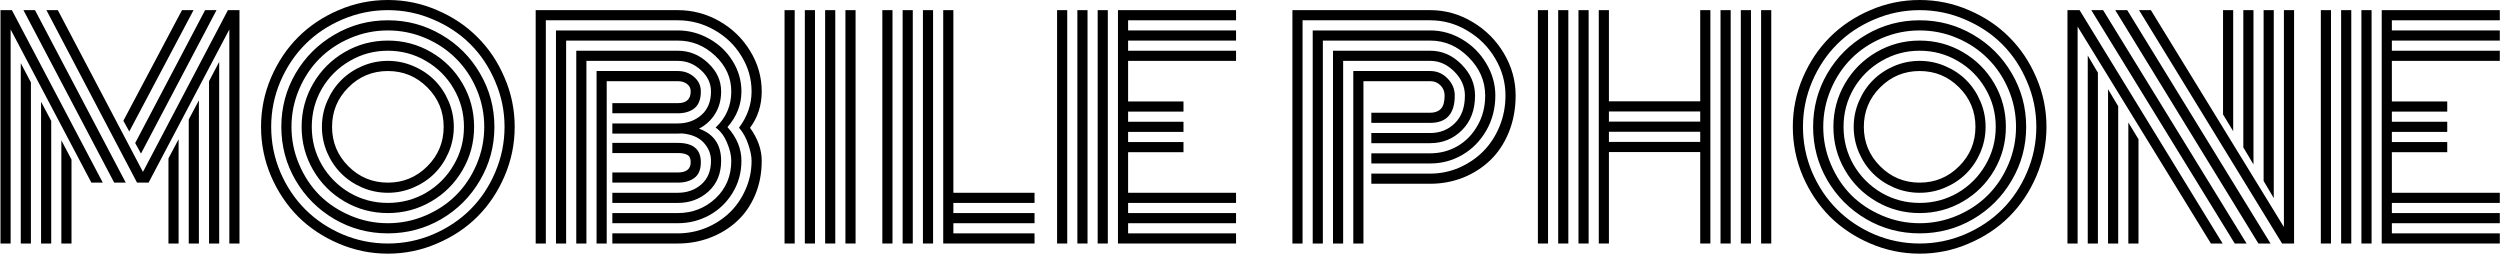<svg width="1386" height="141" viewBox="0 0 1386 141" fill="none" xmlns="http://www.w3.org/2000/svg">
<g clip-path="url(#clip0_1014_5333)">
<path d="M1314.8 135H1309.17V5.625H1314.8V135ZM1303.55 135H1297.92V5.625H1303.55V135ZM1292.3 135H1286.67V5.625H1292.3V135ZM1326.05 106.875H1385.89V112.5H1326.05V118.125H1385.89V123.75H1326.05V129.375H1385.89V135H1320.42V5.625H1385.89V11.25H1326.05V16.875H1385.89V22.5H1326.05V28.125H1385.89V33.75H1326.05V56.25H1356.75V61.875H1326.05V67.5H1356.75V73.125H1326.05V78.75H1356.75V84.375H1326.05V106.875Z" fill="#F5F5F5" style="fill:#F5F5F5;fill:color(display-p3 0.96 0.96 0.96);fill-opacity:1;"/>
<path d="M1238.08 72.734L1232.45 63.438V5.625H1238.08V72.734ZM1249.33 91.172L1243.7 81.719V5.625H1249.33V91.172ZM1260.58 109.844L1254.95 100.312V5.625H1260.58V109.844ZM1179.95 67.891L1185.58 77.188V135H1179.95V67.891ZM1168.7 49.453L1174.33 58.906V135H1168.7V49.453ZM1157.45 30.781L1163.08 40.312V135H1157.45V30.781ZM1159.41 5.625H1165.97L1245.5 135H1238.94L1159.41 5.625ZM1172.69 5.625H1179.33L1258.78 135H1252.06L1172.69 5.625ZM1185.89 5.625H1192.45L1266.2 125.859V5.625H1271.83V135C1271.83 135 1269.61 135 1265.19 135L1185.89 5.625ZM1151.83 14.766V135H1146.2V5.625C1146.2 5.625 1148.44 5.625 1152.92 5.625L1232.22 135H1225.73L1151.83 14.766Z" fill="#F5F5F5" style="fill:#F5F5F5;fill:color(display-p3 0.96 0.96 0.96);fill-opacity:1;"/>
<path d="M1042.38 48.438C1036.33 54.479 1033.31 61.771 1033.31 70.312C1033.31 78.854 1036.33 86.146 1042.38 92.188C1048.42 98.229 1055.71 101.25 1064.25 101.25C1072.79 101.25 1080.08 98.229 1086.12 92.188C1092.17 86.146 1095.19 78.854 1095.19 70.312C1095.19 61.771 1092.17 54.479 1086.12 48.438C1080.08 42.396 1072.79 39.375 1064.25 39.375C1055.71 39.375 1048.42 42.396 1042.38 48.438ZM1030.58 84.531C1028.65 80 1027.69 75.26 1027.69 70.312C1027.69 65.365 1028.65 60.651 1030.58 56.172C1032.51 51.641 1035.11 47.734 1038.39 44.453C1041.67 41.172 1045.55 38.568 1050.03 36.641C1054.56 34.714 1059.3 33.75 1064.25 33.75C1069.2 33.75 1073.91 34.714 1078.39 36.641C1082.92 38.568 1086.83 41.172 1090.11 44.453C1093.39 47.734 1095.99 51.641 1097.92 56.172C1099.85 60.651 1100.81 65.365 1100.81 70.312C1100.81 75.26 1099.85 80 1097.92 84.531C1095.99 89.01 1093.39 92.891 1090.11 96.172C1086.83 99.453 1082.92 102.057 1078.39 103.984C1073.91 105.911 1069.2 106.875 1064.25 106.875C1059.3 106.875 1054.56 105.911 1050.03 103.984C1045.55 102.057 1041.67 99.453 1038.39 96.172C1035.11 92.891 1032.51 89.01 1030.58 84.531ZM1027.69 49.141C1023.94 55.599 1022.06 62.656 1022.06 70.312C1022.06 77.969 1023.94 85.026 1027.69 91.484C1031.49 97.943 1036.62 103.073 1043.08 106.875C1049.54 110.625 1056.59 112.5 1064.25 112.5C1071.91 112.5 1078.96 110.625 1085.42 106.875C1091.88 103.073 1096.98 97.943 1100.73 91.484C1104.54 85.026 1106.44 77.969 1106.44 70.312C1106.44 62.656 1104.54 55.599 1100.73 49.141C1096.98 42.682 1091.88 37.578 1085.42 33.828C1078.96 30.026 1071.91 28.125 1064.25 28.125C1056.59 28.125 1049.54 30.026 1043.08 33.828C1036.62 37.578 1031.49 42.682 1027.69 49.141ZM1022.84 94.297C1018.57 86.953 1016.44 78.958 1016.44 70.312C1016.44 61.667 1018.57 53.672 1022.84 46.328C1027.11 38.984 1032.92 33.177 1040.27 28.906C1047.61 24.635 1055.6 22.5 1064.25 22.5C1072.9 22.5 1080.89 24.635 1088.23 28.906C1095.58 33.177 1101.39 38.984 1105.66 46.328C1109.93 53.672 1112.06 61.667 1112.06 70.312C1112.06 78.958 1109.93 86.953 1105.66 94.297C1101.39 101.641 1095.58 107.448 1088.23 111.719C1080.89 115.99 1072.9 118.125 1064.25 118.125C1055.6 118.125 1047.61 115.99 1040.27 111.719C1032.92 107.448 1027.11 101.641 1022.84 94.297ZM1015.03 49.531C1012.22 56.146 1010.81 63.073 1010.81 70.312C1010.81 77.552 1012.22 84.479 1015.03 91.094C1017.84 97.708 1021.62 103.411 1026.36 108.203C1031.15 112.943 1036.85 116.719 1043.47 119.531C1050.08 122.344 1057.01 123.75 1064.25 123.75C1071.49 123.75 1078.42 122.344 1085.03 119.531C1091.65 116.719 1097.32 112.943 1102.06 108.203C1106.85 103.411 1110.66 97.708 1113.47 91.094C1116.28 84.479 1117.69 77.552 1117.69 70.312C1117.69 63.073 1116.28 56.146 1113.47 49.531C1110.66 42.917 1106.85 37.24 1102.06 32.5C1097.32 27.708 1091.65 23.906 1085.03 21.094C1078.42 18.281 1071.49 16.875 1064.25 16.875C1057.01 16.875 1050.08 18.281 1043.47 21.094C1036.85 23.906 1031.15 27.708 1026.36 32.5C1021.62 37.24 1017.84 42.917 1015.03 49.531ZM1013.08 99.922C1007.82 90.859 1005.19 80.99 1005.19 70.312C1005.19 59.635 1007.82 49.766 1013.08 40.703C1018.39 31.641 1025.58 24.479 1034.64 19.219C1043.7 13.906 1053.57 11.25 1064.25 11.25C1074.93 11.25 1084.8 13.906 1093.86 19.219C1102.92 24.479 1110.08 31.641 1115.34 40.703C1120.66 49.766 1123.31 59.635 1123.31 70.312C1123.31 80.99 1120.66 90.859 1115.34 99.922C1110.08 108.984 1102.92 116.172 1093.86 121.484C1084.8 126.745 1074.93 129.375 1064.25 129.375C1053.57 129.375 1043.7 126.745 1034.64 121.484C1025.58 116.172 1018.39 108.984 1013.08 99.922ZM1004.64 45.234C1001.26 53.203 999.562 61.562 999.562 70.312C999.562 79.062 1001.26 87.448 1004.64 95.469C1008.08 103.438 1012.69 110.312 1018.47 116.094C1024.25 121.875 1031.12 126.484 1039.09 129.922C1047.11 133.307 1055.5 135 1064.25 135C1073 135 1081.36 133.307 1089.33 129.922C1097.35 126.484 1104.25 121.875 1110.03 116.094C1115.81 110.312 1120.4 103.438 1123.78 95.469C1127.22 87.448 1128.94 79.062 1128.94 70.312C1128.94 61.562 1127.22 53.203 1123.78 45.234C1120.4 37.214 1115.81 30.312 1110.03 24.531C1104.25 18.75 1097.35 14.167 1089.33 10.781C1081.36 7.344 1073 5.625 1064.25 5.625C1055.5 5.625 1047.11 7.344 1039.09 10.781C1031.12 14.167 1024.25 18.75 1018.47 24.531C1012.69 30.312 1008.08 37.214 1004.64 45.234ZM999.484 97.656C995.786 88.958 993.938 79.844 993.938 70.312C993.938 60.781 995.786 51.693 999.484 43.047C1003.23 34.349 1008.23 26.875 1014.48 20.625C1020.79 14.323 1028.26 9.323 1036.91 5.625C1045.6 1.875 1054.72 0 1064.25 0C1073.78 0 1082.87 1.875 1091.52 5.625C1100.21 9.323 1107.69 14.323 1113.94 20.625C1120.24 26.875 1125.24 34.349 1128.94 43.047C1132.69 51.693 1134.56 60.781 1134.56 70.312C1134.56 79.844 1132.69 88.958 1128.94 97.656C1125.24 106.302 1120.24 113.776 1113.94 120.078C1107.69 126.328 1100.21 131.302 1091.52 135C1082.87 138.75 1073.78 140.625 1064.25 140.625C1054.72 140.625 1045.6 138.75 1036.91 135C1028.26 131.302 1020.79 126.328 1014.48 120.078C1008.23 113.776 1003.23 106.302 999.484 97.656Z" fill="#F5F5F5" style="fill:#F5F5F5;fill:color(display-p3 0.96 0.96 0.96);fill-opacity:1;"/>
<path d="M976.359 5.625H981.984V135H976.359V5.625ZM852.609 5.625H858.234V135H852.609V5.625ZM965.109 5.625H970.734V135H965.109V5.625ZM953.859 5.625H959.484V135H953.859V5.625ZM942.609 5.625H948.234V135H942.609V84.297H891.984V135H886.359V5.625H891.984V56.172H942.609V5.625ZM875.109 5.625H880.734V135H875.109V5.625ZM863.859 5.625H869.484V135H863.859V5.625ZM942.609 78.672V73.047H891.984V78.672H942.609ZM942.609 67.422V61.797H891.984V67.422H942.609Z" fill="#F5F5F5" style="fill:#F5F5F5;fill:color(display-p3 0.96 0.96 0.96);fill-opacity:1;"/>
<path d="M760.266 73.75H792.922C798.286 73.75 802.818 71.953 806.516 68.359C810.266 64.713 812.141 59.583 812.141 52.969C812.141 48.021 810.188 43.594 806.281 39.688C802.375 35.729 797.922 33.75 792.922 33.75H744.641V135H739.016V28.125H792.922C799.484 28.125 805.266 30.651 810.266 35.703C815.266 40.755 817.766 46.51 817.766 52.969C817.766 60.938 815.344 67.344 810.5 72.188C805.656 76.979 799.797 79.375 792.922 79.375H760.266V73.75ZM760.266 85H792.922C798.339 85 803.339 83.698 807.922 81.094C812.557 78.438 816.281 74.635 819.094 69.688C821.958 64.74 823.391 59.167 823.391 52.969C823.391 44.948 820.318 37.865 814.172 31.719C808.078 25.573 800.995 22.5 792.922 22.5H733.391V135H727.766V16.875H792.922C799.224 16.875 805.161 18.542 810.734 21.875C816.307 25.208 820.734 29.662 824.016 35.234C827.349 40.807 829.016 46.719 829.016 52.969C829.016 60.052 827.349 66.51 824.016 72.344C820.682 78.125 816.255 82.63 810.734 85.859C805.266 89.037 799.328 90.625 792.922 90.625H760.266V85ZM760.266 96.25H792.922C798.495 96.25 803.833 95.156 808.938 92.969C814.042 90.729 818.469 87.734 822.219 83.984C826.021 80.182 829.042 75.599 831.281 70.234C833.521 64.818 834.641 59.062 834.641 52.969C834.641 45.677 832.74 38.828 828.938 32.422C825.135 25.963 820.005 20.833 813.547 17.031C807.141 13.177 800.266 11.25 792.922 11.25H722.141V135H716.516V5.625H792.922C801.255 5.625 809.068 7.812 816.359 12.188C823.651 16.51 829.458 22.318 833.781 29.609C838.104 36.901 840.266 44.688 840.266 52.969C840.266 60.365 838.99 67.188 836.438 73.438C833.885 79.635 830.448 84.792 826.125 88.906C821.802 93.021 816.776 96.224 811.047 98.516C805.318 100.755 799.276 101.875 792.922 101.875H760.266V96.25ZM755.891 135H750.266V39.375H792.922C796.62 39.375 799.797 40.729 802.453 43.438C805.161 46.146 806.516 49.323 806.516 52.969C806.516 63.073 801.984 68.125 792.922 68.125H760.266V62.5H792.922C795.422 62.5 797.375 61.797 798.781 60.391C800.188 58.984 800.891 56.51 800.891 52.969C800.891 50.677 800.109 48.776 798.547 47.266C797.036 45.755 795.161 45 792.922 45H755.891V135Z" fill="#F5F5F5" style="fill:#F5F5F5;fill:color(display-p3 0.96 0.96 0.96);fill-opacity:1;"/>
<path d="M614.172 135H608.547V5.625H614.172V135ZM602.922 135H597.297V5.625H602.922V135ZM591.672 135H586.047V5.625H591.672V135ZM625.422 106.875H685.266V112.5H625.422V118.125H685.266V123.75H625.422V129.375H685.266V135H619.797V5.625H685.266V11.25H625.422V16.875H685.266V22.5H625.422V28.125H685.266V33.75H625.422V56.25H656.125V61.875H625.422V67.5H656.125V73.125H625.422V78.75H656.125V84.375H625.422V106.875Z" fill="#F5F5F5" style="fill:#F5F5F5;fill:color(display-p3 0.96 0.96 0.96);fill-opacity:1;"/>
<path d="M489.172 5.625H494.797V135H489.172V5.625ZM522.922 5.625H528.547V106.875H573.547V112.5H528.547V118.125H573.547V123.75H528.547V129.375H573.547V135H522.922V5.625ZM511.672 5.625H517.297V135H511.672V5.625ZM500.422 5.625H506.047V135H500.422V5.625Z" fill="#F5F5F5" style="fill:#F5F5F5;fill:color(display-p3 0.96 0.96 0.96);fill-opacity:1;"/>
<path d="M468.703 5.625H474.328V135H468.703V5.625ZM457.453 5.625H463.078V135H457.453V5.625ZM446.203 5.625H451.828V135H446.203V5.625ZM434.953 5.625H440.578V135H434.953V5.625Z" fill="#F5F5F5" style="fill:#F5F5F5;fill:color(display-p3 0.96 0.96 0.96);fill-opacity:1;"/>
<path d="M382.922 89.922C382.922 87.891 382.297 86.537 381.047 85.859C379.849 85.182 378.078 84.844 375.734 84.844H339.484V79.219H375.734C384.276 79.219 388.547 82.787 388.547 89.922C388.547 93.932 387.375 96.823 385.031 98.594C382.688 100.365 379.589 101.25 375.734 101.25H339.484V95.625H375.734C380.526 95.625 382.922 93.724 382.922 89.922ZM336.359 135H330.734V39.375H375.734C379.276 39.375 382.297 40.469 384.797 42.656C387.297 44.792 388.547 47.474 388.547 50.703C388.547 54.974 387.375 58.073 385.031 60C382.688 61.875 379.589 62.812 375.734 62.812H339.484V57.188H375.734C380.526 57.188 382.922 55.026 382.922 50.703C382.922 48.932 382.245 47.552 380.891 46.562C379.536 45.521 377.818 45 375.734 45H336.359V135ZM339.484 68.438H375.734C380.891 68.438 385.24 66.901 388.781 63.828C392.375 60.703 394.172 56.328 394.172 50.703C394.172 46.172 392.297 42.214 388.547 38.828C384.849 35.443 380.578 33.75 375.734 33.75H325.109V135H319.484V28.125H375.734C382.141 28.125 387.74 30.391 392.531 34.922C397.375 39.401 399.797 44.661 399.797 50.703C399.797 55.443 398.677 59.583 396.438 63.125C394.25 66.667 391.281 69.401 387.531 71.328C395.708 74.245 399.797 80.182 399.797 89.141C399.797 96.224 397.453 101.901 392.766 106.172C388.078 110.391 382.401 112.5 375.734 112.5H339.484V106.875H375.734C380.891 106.875 385.24 105.339 388.781 102.266C392.375 99.141 394.172 94.766 394.172 89.141C394.172 85.338 392.818 81.979 390.109 79.062C387.401 76.146 383.417 74.453 378.156 73.984C377.635 74.037 376.828 74.062 375.734 74.062H339.484V68.438ZM411.047 50.703C411.047 57.995 408.469 64.583 403.312 70.469C408.469 76.198 411.047 82.422 411.047 89.141C411.047 95.651 409.406 101.589 406.125 106.953C402.896 112.266 398.573 116.406 393.156 119.375C387.792 122.292 381.984 123.75 375.734 123.75H339.484V118.125H375.734C383.859 118.125 390.839 115.417 396.672 110C402.505 104.531 405.422 97.578 405.422 89.141C405.422 86.12 404.641 82.787 403.078 79.141C401.568 75.443 399.458 72.63 396.75 70.703C402.531 65.287 405.422 58.62 405.422 50.703C405.422 43.099 402.453 36.51 396.516 30.938C390.578 25.312 383.651 22.5 375.734 22.5H313.859V135H308.234V16.875H375.734C381.932 16.875 387.74 18.412 393.156 21.484C398.625 24.505 402.974 28.646 406.203 33.906C409.432 39.115 411.047 44.714 411.047 50.703ZM409.719 70.781C414.354 64.583 416.672 57.891 416.672 50.703C416.672 43.672 414.797 37.135 411.047 31.094C407.349 25 402.349 20.182 396.047 16.641C389.745 13.047 382.974 11.25 375.734 11.25H302.609V135H296.984V5.625H375.734C383.964 5.625 391.646 7.656 398.781 11.719C405.969 15.781 411.672 21.302 415.891 28.281C420.161 35.208 422.297 42.682 422.297 50.703C422.297 58.359 420.135 65.078 415.812 70.859C420.135 76.849 422.297 82.943 422.297 89.141C422.297 96.12 421.047 102.526 418.547 108.359C416.047 114.141 412.661 118.958 408.391 122.812C404.172 126.667 399.25 129.661 393.625 131.797C388 133.932 382.036 135 375.734 135H339.484V129.375H375.734C381.203 129.375 386.438 128.359 391.438 126.328C396.438 124.245 400.786 121.432 404.484 117.891C408.182 114.349 411.125 110.078 413.312 105.078C415.552 100.078 416.672 94.766 416.672 89.141C416.672 86.641 416.073 83.646 414.875 80.156C413.729 76.615 412.01 73.49 409.719 70.781Z" fill="#F5F5F5" style="fill:#F5F5F5;fill:color(display-p3 0.96 0.96 0.96);fill-opacity:1;"/>
<path d="M193.156 48.438C187.115 54.479 184.094 61.771 184.094 70.312C184.094 78.854 187.115 86.146 193.156 92.188C199.198 98.229 206.49 101.25 215.031 101.25C223.573 101.25 230.865 98.229 236.906 92.188C242.948 86.146 245.969 78.854 245.969 70.312C245.969 61.771 242.948 54.479 236.906 48.438C230.865 42.396 223.573 39.375 215.031 39.375C206.49 39.375 199.198 42.396 193.156 48.438ZM181.359 84.531C179.432 80 178.469 75.26 178.469 70.312C178.469 65.365 179.432 60.651 181.359 56.172C183.286 51.641 185.891 47.734 189.172 44.453C192.453 41.172 196.333 38.568 200.812 36.641C205.344 34.714 210.083 33.75 215.031 33.75C219.979 33.75 224.693 34.714 229.172 36.641C233.703 38.568 237.609 41.172 240.891 44.453C244.172 47.734 246.776 51.641 248.703 56.172C250.63 60.651 251.594 65.365 251.594 70.312C251.594 75.26 250.63 80 248.703 84.531C246.776 89.01 244.172 92.891 240.891 96.172C237.609 99.453 233.703 102.057 229.172 103.984C224.693 105.911 219.979 106.875 215.031 106.875C210.083 106.875 205.344 105.911 200.812 103.984C196.333 102.057 192.453 99.453 189.172 96.172C185.891 92.891 183.286 89.01 181.359 84.531ZM178.469 49.141C174.719 55.599 172.844 62.656 172.844 70.312C172.844 77.969 174.719 85.026 178.469 91.484C182.271 97.943 187.401 103.073 193.859 106.875C200.318 110.625 207.375 112.5 215.031 112.5C222.688 112.5 229.745 110.625 236.203 106.875C242.661 103.073 247.766 97.943 251.516 91.484C255.318 85.026 257.219 77.969 257.219 70.312C257.219 62.656 255.318 55.599 251.516 49.141C247.766 42.682 242.661 37.578 236.203 33.828C229.745 30.026 222.688 28.125 215.031 28.125C207.375 28.125 200.318 30.026 193.859 33.828C187.401 37.578 182.271 42.682 178.469 49.141ZM173.625 94.297C169.354 86.953 167.219 78.958 167.219 70.312C167.219 61.667 169.354 53.672 173.625 46.328C177.896 38.984 183.703 33.177 191.047 28.906C198.391 24.635 206.385 22.5 215.031 22.5C223.677 22.5 231.672 24.635 239.016 28.906C246.359 33.177 252.167 38.984 256.438 46.328C260.708 53.672 262.844 61.667 262.844 70.312C262.844 78.958 260.708 86.953 256.438 94.297C252.167 101.641 246.359 107.448 239.016 111.719C231.672 115.99 223.677 118.125 215.031 118.125C206.385 118.125 198.391 115.99 191.047 111.719C183.703 107.448 177.896 101.641 173.625 94.297ZM165.812 49.531C163 56.146 161.594 63.073 161.594 70.312C161.594 77.552 163 84.479 165.812 91.094C168.625 97.708 172.401 103.411 177.141 108.203C181.932 112.943 187.635 116.719 194.25 119.531C200.865 122.344 207.792 123.75 215.031 123.75C222.271 123.75 229.198 122.344 235.812 119.531C242.427 116.719 248.104 112.943 252.844 108.203C257.635 103.411 261.438 97.708 264.25 91.094C267.062 84.479 268.469 77.552 268.469 70.312C268.469 63.073 267.062 56.146 264.25 49.531C261.438 42.917 257.635 37.24 252.844 32.5C248.104 27.708 242.427 23.906 235.812 21.094C229.198 18.281 222.271 16.875 215.031 16.875C207.792 16.875 200.865 18.281 194.25 21.094C187.635 23.906 181.932 27.708 177.141 32.5C172.401 37.24 168.625 42.917 165.812 49.531ZM163.859 99.922C158.599 90.859 155.969 80.99 155.969 70.312C155.969 59.635 158.599 49.766 163.859 40.703C169.172 31.641 176.359 24.479 185.422 19.219C194.484 13.906 204.354 11.25 215.031 11.25C225.708 11.25 235.578 13.906 244.641 19.219C253.703 24.479 260.865 31.641 266.125 40.703C271.438 49.766 274.094 59.635 274.094 70.312C274.094 80.99 271.438 90.859 266.125 99.922C260.865 108.984 253.703 116.172 244.641 121.484C235.578 126.745 225.708 129.375 215.031 129.375C204.354 129.375 194.484 126.745 185.422 121.484C176.359 116.172 169.172 108.984 163.859 99.922ZM155.422 45.234C152.036 53.203 150.344 61.562 150.344 70.312C150.344 79.062 152.036 87.448 155.422 95.469C158.859 103.438 163.469 110.312 169.25 116.094C175.031 121.875 181.906 126.484 189.875 129.922C197.896 133.307 206.281 135 215.031 135C223.781 135 232.141 133.307 240.109 129.922C248.13 126.484 255.031 121.875 260.812 116.094C266.594 110.312 271.177 103.438 274.562 95.469C278 87.448 279.719 79.062 279.719 70.312C279.719 61.562 278 53.203 274.562 45.234C271.177 37.214 266.594 30.312 260.812 24.531C255.031 18.75 248.13 14.167 240.109 10.781C232.141 7.344 223.781 5.625 215.031 5.625C206.281 5.625 197.896 7.344 189.875 10.781C181.906 14.167 175.031 18.75 169.25 24.531C163.469 30.312 158.859 37.214 155.422 45.234ZM150.266 97.656C146.568 88.958 144.719 79.844 144.719 70.312C144.719 60.781 146.568 51.693 150.266 43.047C154.016 34.349 159.016 26.875 165.266 20.625C171.568 14.323 179.042 9.323 187.688 5.625C196.385 1.875 205.5 0 215.031 0C224.562 0 233.651 1.875 242.297 5.625C250.995 9.323 258.469 14.323 264.719 20.625C271.021 26.875 276.021 34.349 279.719 43.047C283.469 51.693 285.344 60.781 285.344 70.312C285.344 79.844 283.469 88.958 279.719 97.656C276.021 106.302 271.021 113.776 264.719 120.078C258.469 126.328 250.995 131.302 242.297 135C233.651 138.75 224.562 140.625 215.031 140.625C205.5 140.625 196.385 138.75 187.688 135C179.042 131.302 171.568 126.328 165.266 120.078C159.016 113.776 154.016 106.302 150.266 97.656Z" fill="#F5F5F5" style="fill:#F5F5F5;fill:color(display-p3 0.96 0.96 0.96);fill-opacity:1;"/>
<path d="M93.391 87.812L99.016 77.188V135H93.391V87.812ZM104.641 66.25L110.266 55.625V135H104.641V66.25ZM115.891 45L121.516 34.297V135H115.891V45ZM78.156 85.156L74.953 79.297L113.703 5.625H120.031L78.156 85.156ZM71.672 72.891L68.391 66.953L100.891 5.625H107.297L71.672 72.891ZM34.016 77.812L39.641 88.438V135H34.016V77.812ZM22.766 56.406L28.391 67.031V135H22.766V56.406ZM11.516 35L17.141 45.703V135H11.516V35ZM56.984 101.25H50.656L5.891 16.328V135H0.266V5.625H6.594L56.984 101.25ZM69.719 101.25H63.312L13 5.625H19.406L69.719 101.25ZM127.141 16.328L82.375 101.25H75.969L25.734 5.625H32.062L79.25 95.312L126.359 5.625H132.766V135H127.141V16.328Z" fill="#F5F5F5" style="fill:#F5F5F5;fill:color(display-p3 0.96 0.96 0.96);fill-opacity:1;"/>
</g>
<defs>
<clipPath id="clip0_1014_5333">
<rect width="1386" height="141" fill="white" style="fill:white;fill-opacity:1;"/>
</clipPath>
</defs>
</svg>
